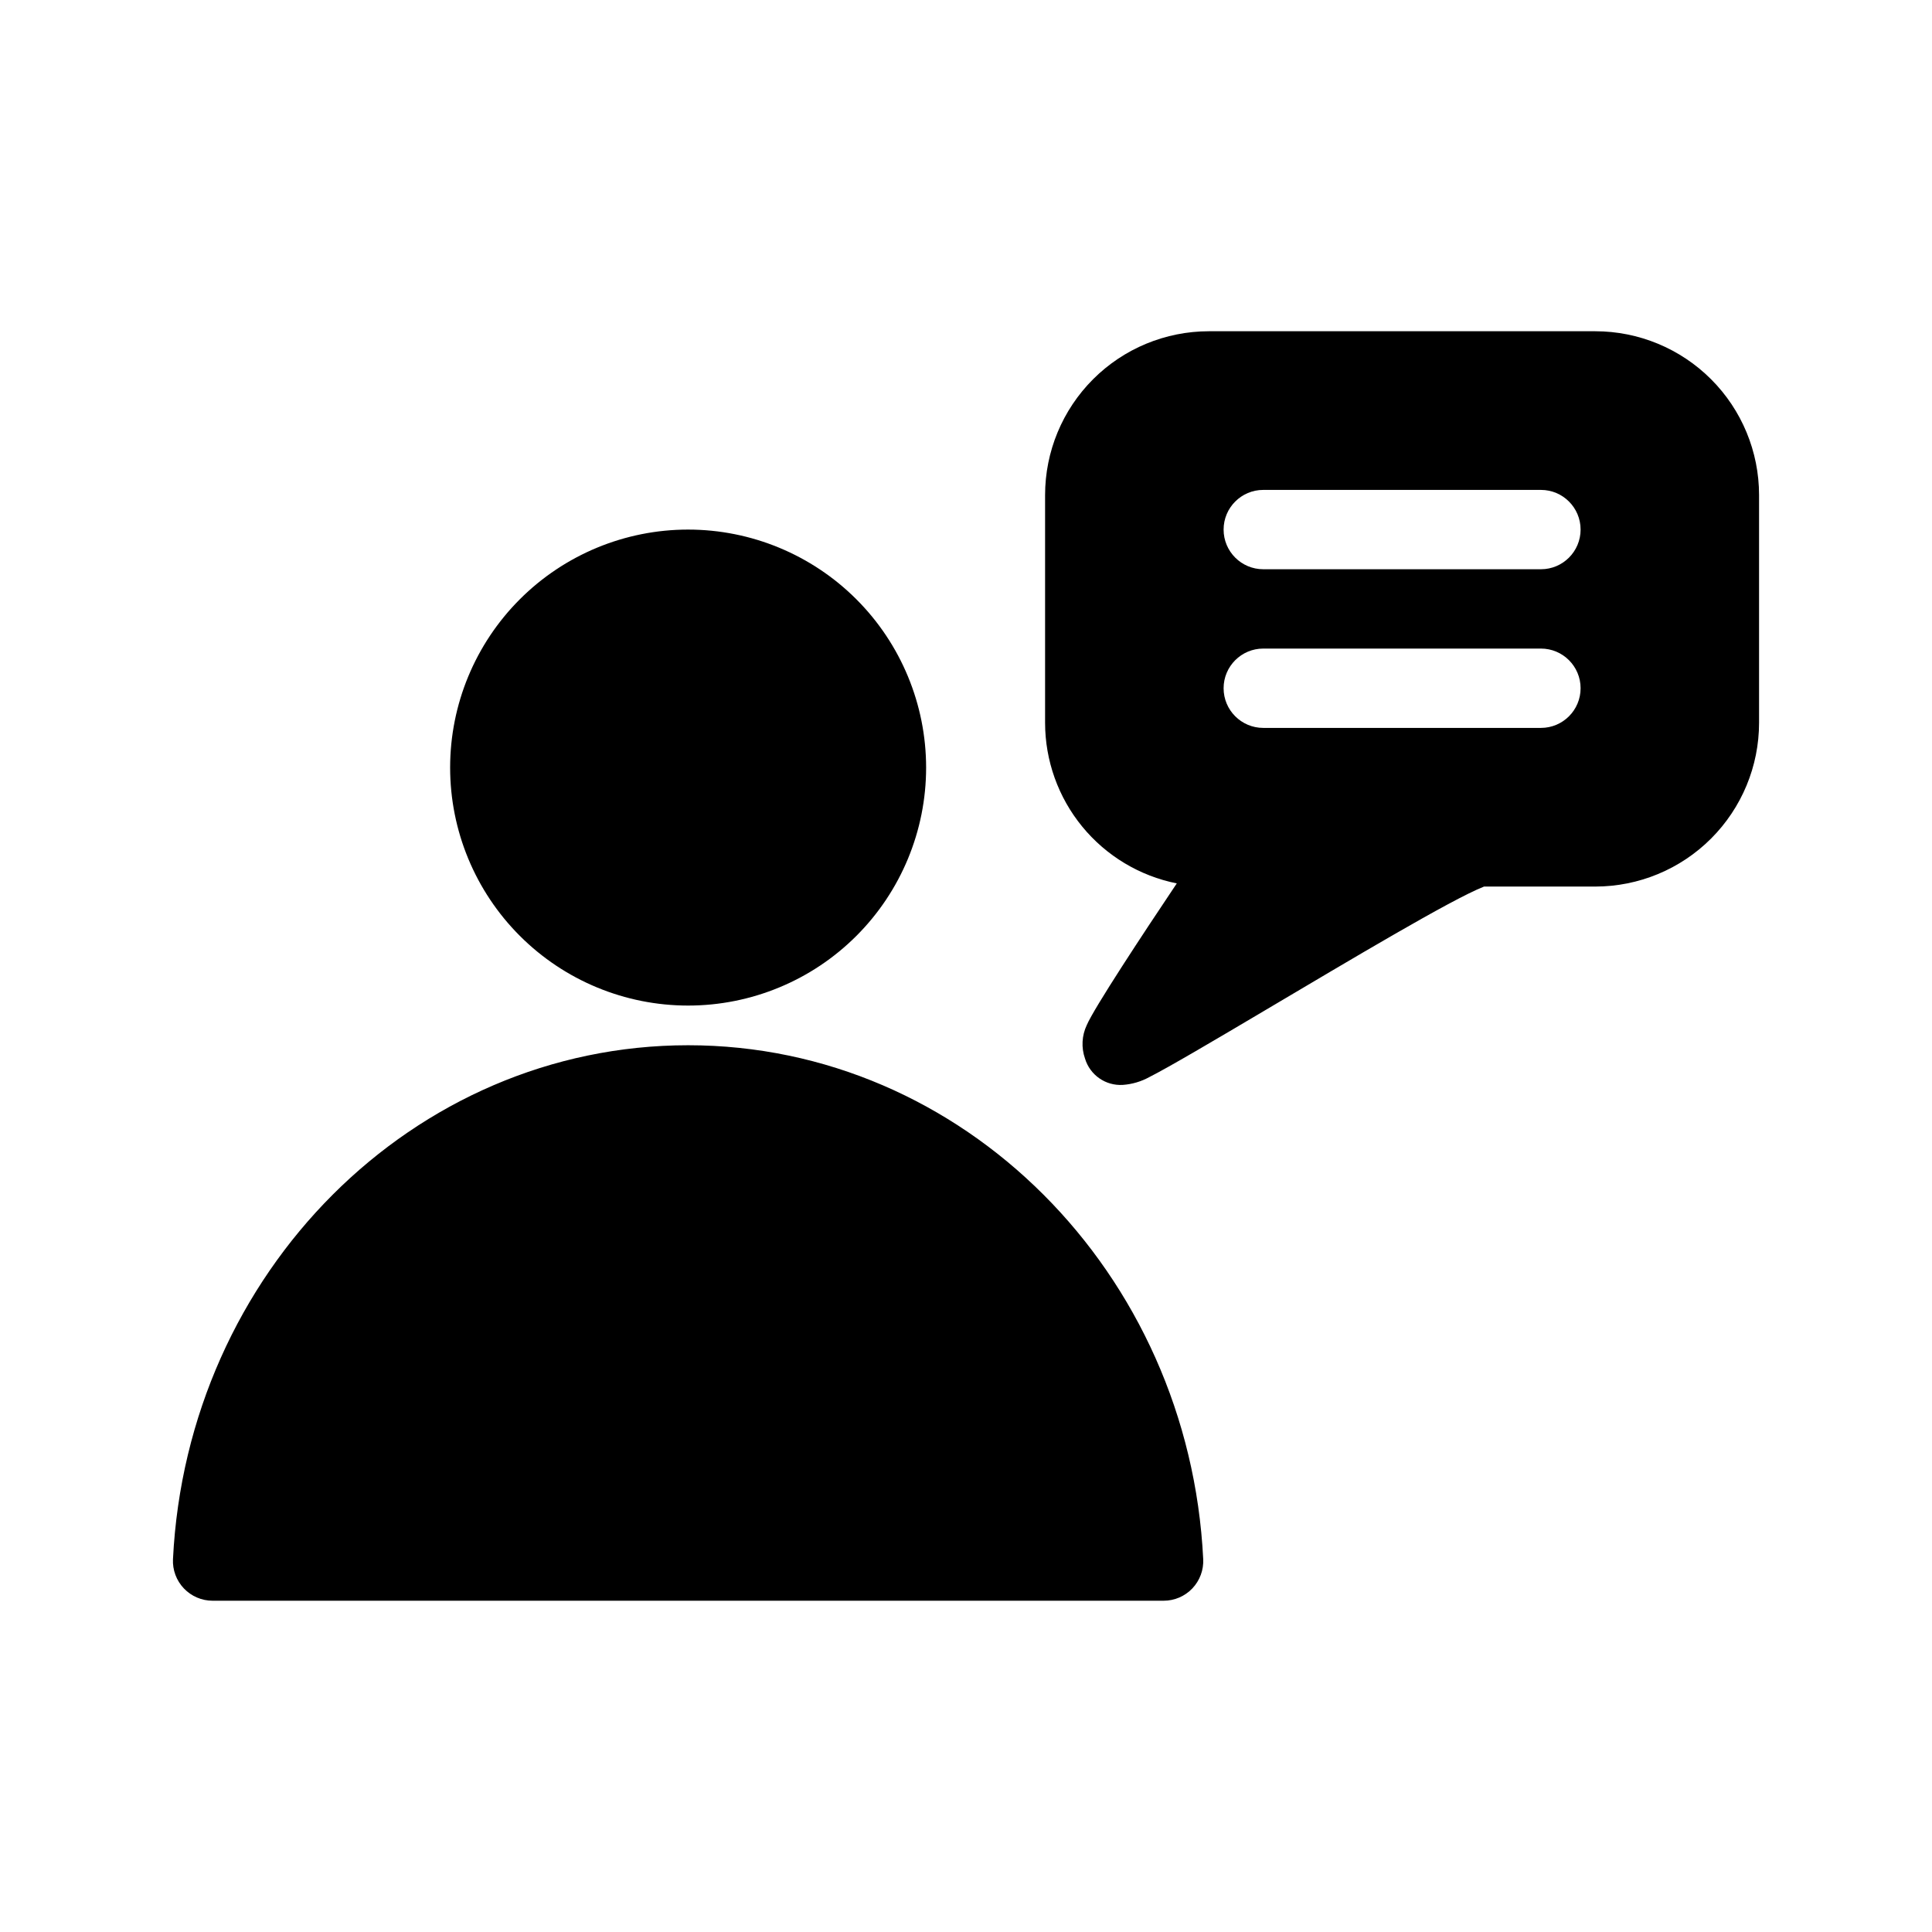 <?xml version="1.0" encoding="UTF-8"?>
<!-- Uploaded to: ICON Repo, www.svgrepo.com, Generator: ICON Repo Mixer Tools -->
<svg fill="#000000" width="800px" height="800px" version="1.1" viewBox="144 144 512 512" xmlns="http://www.w3.org/2000/svg">
 <path d="m189.84 557.18c-0.141 2.875 0.902 5.68 2.887 7.766 1.984 2.082 4.734 3.262 7.613 3.262h252.03c2.879 0.004 5.629-1.176 7.613-3.262 1.984-2.086 3.023-4.891 2.879-7.766-3.742-75.969-63.617-136.18-136.5-136.18-72.898 0-132.77 60.211-136.52 136.18zm266.02-179.07c-8.945 13.34-21.926 33.027-23.863 37.57-1.309 2.769-1.477 5.945-0.461 8.84 1.312 4.379 5.473 7.277 10.039 6.988 2.465-0.176 4.867-0.887 7.031-2.082 5.004-2.523 17.094-9.648 31-17.891 22.117-13.086 49.027-29.191 57.676-32.586h29.477c11.512-0.004 22.551-4.578 30.691-12.719s12.719-19.18 12.719-30.691v-60.34c0-11.512-4.578-22.555-12.719-30.695-8.141-8.141-19.18-12.715-30.691-12.719h-102.39c-11.512 0.004-22.551 4.578-30.691 12.719-8.141 8.141-12.719 19.184-12.719 30.695v60.336c0.004 10.035 3.481 19.762 9.844 27.523 6.359 7.758 15.215 13.078 25.055 15.051zm-129.5-93.766c-16.73 0-32.77 6.644-44.598 18.473-11.828 11.828-18.473 27.871-18.473 44.598 0 16.73 6.644 32.77 18.473 44.598 11.828 11.828 27.867 18.473 44.598 18.473 16.727 0 32.77-6.644 44.598-18.473s18.473-27.867 18.473-44.598c-0.008-16.723-6.652-32.762-18.48-44.59-11.828-11.828-27.867-18.473-44.59-18.48zm152.42 52.559h73.582c5.805 0 10.512-4.707 10.512-10.512 0-5.805-4.707-10.512-10.512-10.512h-73.582c-5.805 0-10.512 4.707-10.512 10.512 0 5.805 4.707 10.512 10.512 10.512zm0-42.047h73.582c5.805 0 10.512-4.707 10.512-10.512 0-5.805-4.707-10.512-10.512-10.512h-73.582c-5.805 0-10.512 4.707-10.512 10.512 0 5.805 4.707 10.512 10.512 10.512z" fill-rule="evenodd"/>
</svg>